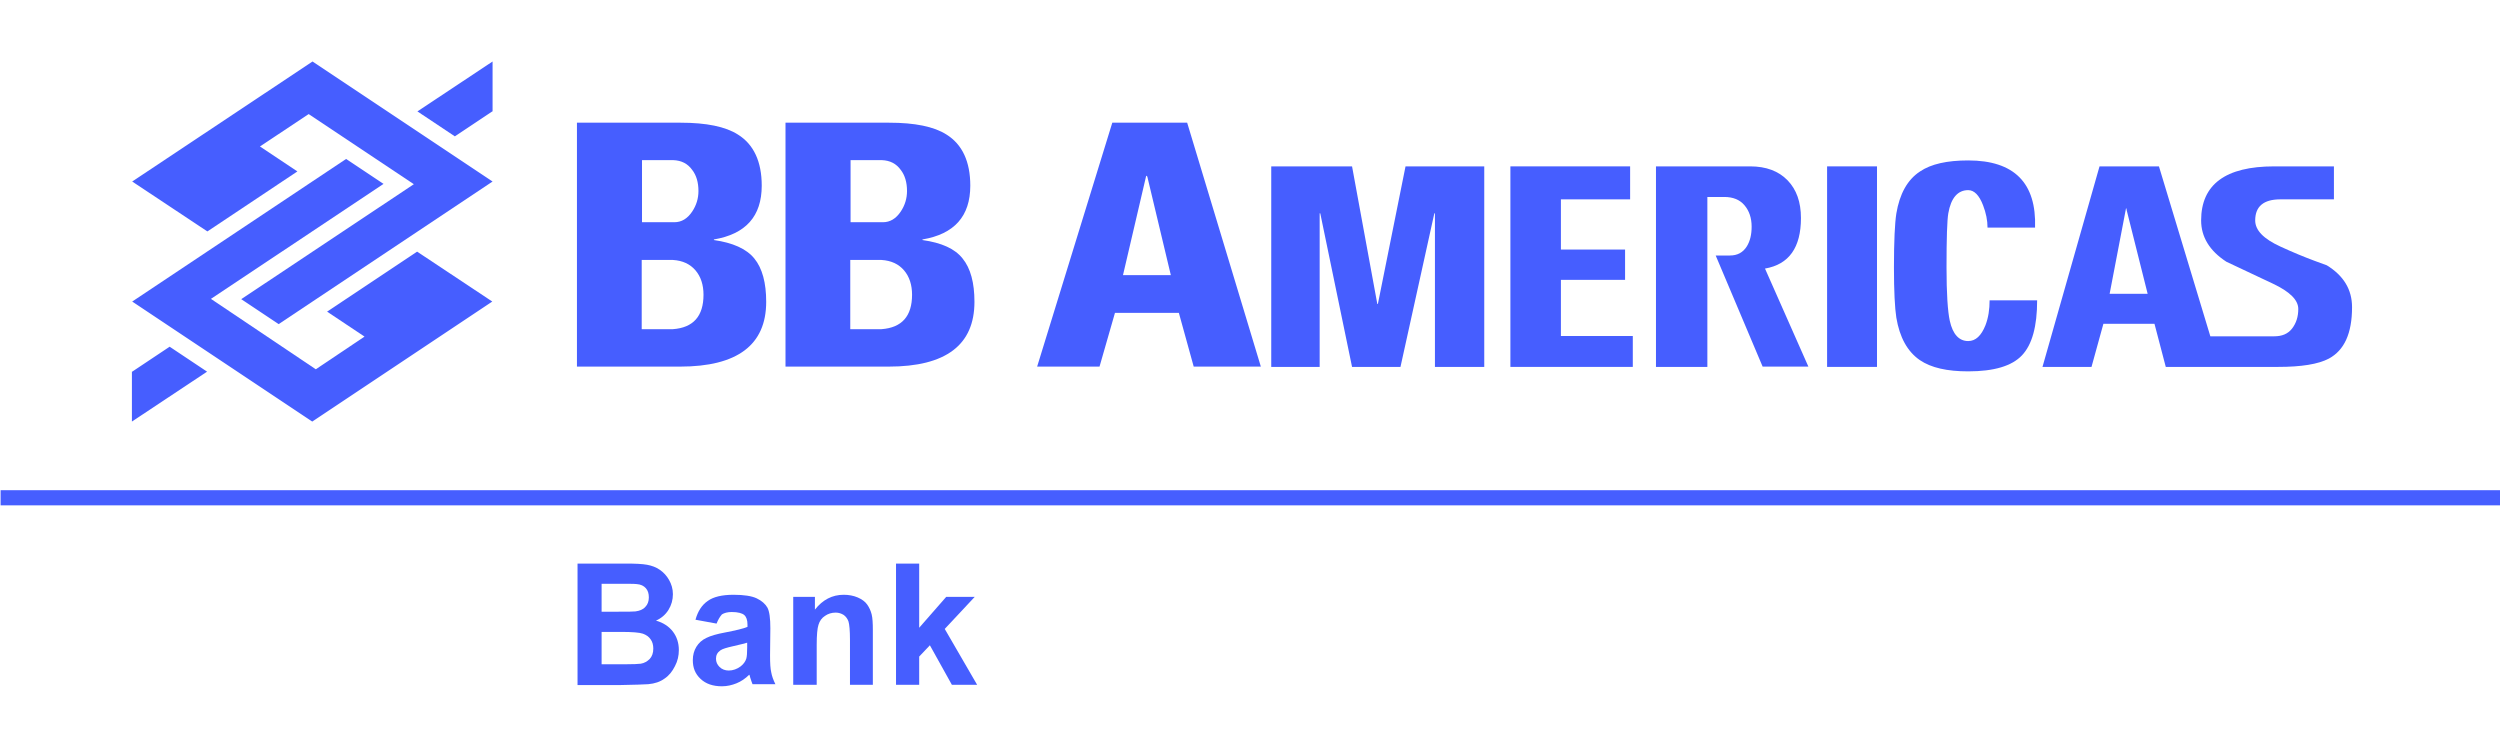 <?xml version="1.0" encoding="utf-8"?>
<!-- Generator: Adobe Illustrator 25.4.1, SVG Export Plug-In . SVG Version: 6.00 Build 0)  -->
<svg version="1.1" id="Layer_1" xmlns="http://www.w3.org/2000/svg" xmlns:xlink="http://www.w3.org/1999/xlink" x="0px" y="0px"
	 viewBox="0 0 841.5 251.4" style="enable-background:new 0 0 841.5 251.4;" xml:space="preserve">
<style type="text/css">
	.st0{fill-rule:evenodd;clip-rule:evenodd;fill:#465EFF;}
	.st1{clip-path:url(#SVGID_00000141431333924470123190000012598573079460632491_);fill:#465EFF;}
</style>
<path class="st0" d="M44.5,125.1l12.6-8.4l12.6,8.4l-25.3,16.8V125.1z M165.7,37.5l-12.6,8.4l-12.6-8.4l25.3-16.8V37.5z
	 M165.7,101.5l-25.3-16.8l-30.3,20.2l12.6,8.4l-16.4,11L71,100.6l58.1-38.7l-12.6-8.4l-72,48l60.6,40.4L165.7,101.5z M44.5,61.1
	l25.3,16.8l30.3-20.2l-12.6-8.4l16.4-10.9l35.4,23.6l-58.1,38.7l12.6,8.4l72-48l-60.6-40.4L44.5,61.1z"/>
<g>
	<defs>
		<rect id="SVGID_1_" width="841.5" height="251.4"/>
	</defs>
	<clipPath id="SVGID_00000035510483980765997360000012763869073911400879_">
		<use xlink:href="#SVGID_1_"  style="overflow:visible;"/>
	</clipPath>
	<path style="clip-path:url(#SVGID_00000035510483980765997360000012763869073911400879_);fill:#465EFF;" d="M240.3,80.8v-0.2
		c10.7-1.8,16.1-7.8,16.1-18.1c0-8.1-2.7-13.9-8-17.2c-4.2-2.7-10.7-4-19.3-4h-2.5h-32.4v82.1h32.4h2.3c19.3,0,29-7.3,29-21.8
		c0-6.4-1.3-11.3-4-14.6C251.2,83.7,246.6,81.7,240.3,80.8 M216.1,53.9h10.5c2.8,0.1,4.9,1.2,6.4,3.3c1.4,1.8,2.1,4.2,2.1,7.1
		c0,2.5-0.7,4.8-2.1,6.9c-1.6,2.4-3.6,3.6-6,3.6h-0.4h-10.5V53.9z M226.5,110.8h-10.5V87.5h10.5c3.3,0.2,5.8,1.4,7.6,3.5
		c1.8,2.1,2.7,4.9,2.7,8.2C236.8,106.4,233.4,110.3,226.5,110.8"/>
	<path style="clip-path:url(#SVGID_00000035510483980765997360000012763869073911400879_);fill:#465EFF;" d="M310.5,80.8v-0.2
		c10.7-1.8,16.1-7.8,16.1-18.1c0-8.1-2.7-13.9-8-17.2c-4.2-2.7-10.7-4-19.3-4h-2.5h-32.4v82.1h32.4h2.3c19.3,0,28.9-7.3,28.9-21.8
		c0-6.4-1.3-11.3-4-14.6C321.4,83.7,316.9,81.7,310.5,80.8 M286.3,53.9h10.5c2.8,0.1,4.9,1.2,6.4,3.3c1.4,1.8,2.1,4.2,2.1,7.1
		c0,2.5-0.7,4.8-2.1,6.9c-1.6,2.4-3.6,3.6-6,3.6h-0.4h-10.5V53.9z M296.7,110.8h-10.5V87.5h10.5c3.3,0.2,5.8,1.4,7.6,3.5
		c1.8,2.1,2.7,4.9,2.7,8.2C307,106.4,303.6,110.3,296.7,110.8"/>
	<path style="clip-path:url(#SVGID_00000035510483980765997360000012763869073911400879_);fill:#465EFF;" d="M386.2,41.3h-11.8
		l-25.3,82.1h21l5.2-18.1h10.8h10.7l5,18.1h22.6l-24.8-82.1H386.2z M386.2,92.6H378l7.8-33.4h0.2l0.2,0.3l7.9,33.1H386.2z"/>
	<polygon style="clip-path:url(#SVGID_00000035510483980765997360000012763869073911400879_);fill:#465EFF;" points="463.8,102.3 
		463.6,102.3 455.1,56 427.9,56 427.9,123.5 444.2,123.5 444.2,71.8 444.4,71.8 455.1,123.5 471.4,123.5 482.8,71.8 483,71.8 
		483,123.5 499.6,123.5 499.6,56 473.1,56 	"/>
	<polygon style="clip-path:url(#SVGID_00000035510483980765997360000012763869073911400879_);fill:#465EFF;" points="525.4,94.2 
		547,94.2 547,84 525.4,84 525.4,67.1 548.7,67.1 548.7,56 508.4,56 508.4,123.5 549.6,123.5 549.6,113.1 525.4,113.1 	"/>
	<path style="clip-path:url(#SVGID_00000035510483980765997360000012763869073911400879_);fill:#465EFF;" d="M606.2,73.4
		c0-5.4-1.5-9.6-4.5-12.7c-3-3.1-7.2-4.7-12.6-4.7h-31.7v67.5h17.3V66.3h5.7c2.9,0,5.2,0.9,6.8,2.8c1.6,1.9,2.4,4.3,2.4,7.2
		c0,2.6-0.5,4.8-1.6,6.6c-1.3,2.1-3.2,3.1-5.7,3.1h-4.8l15.8,37.4h15.4l-14.6-33C602.2,89,606.2,83.3,606.2,73.4"/>
	
		<rect x="615" y="56" style="clip-path:url(#SVGID_00000035510483980765997360000012763869073911400879_);fill:#465EFF;" width="16.8" height="67.5"/>
	<path style="clip-path:url(#SVGID_00000035510483980765997360000012763869073911400879_);fill:#465EFF;" d="M668.3,109.5
		c-1.4,3.5-3.3,5.3-5.8,5.3c-3.1,0-5.2-2.3-6.2-6.8c-0.7-3.2-1.1-9.2-1.1-18c0-9.9,0.2-15.9,0.6-18.2c0.9-5.2,3.2-7.8,6.7-7.8
		c2,0,3.7,1.7,5,5.1c1,2.6,1.5,5.1,1.5,7.5h16c0.5-15-7-22.6-22.5-22.6c-7.1,0-12.5,1.2-16.2,3.7c-4.3,2.8-6.9,7.6-8,14.2
		c-0.5,3.2-0.8,9.3-0.8,18.1c0,8,0.3,13.7,0.8,16.9c1.1,6.6,3.7,11.4,7.9,14.3c3.8,2.6,9.2,3.8,16.3,3.8c8.7,0,14.7-1.8,18.1-5.4
		c3.4-3.6,5.1-9.7,5.1-18.5h-16C669.7,104.1,669.3,106.9,668.3,109.5"/>
	<path style="clip-path:url(#SVGID_00000035510483980765997360000012763869073911400879_);fill:#465EFF;" d="M783.2,89.3
		c-1.4-0.5-2.7-1-4.1-1.5c-3.5-1.3-7.4-2.9-11.5-4.8c-5.7-2.6-8.5-5.5-8.5-8.8c0-4.7,2.8-7.1,8.5-7.1h18V56h-20.1
		c-16.4,0-24.6,6.1-24.6,18.2c0,5.5,2.8,10.2,8.5,13.9l15.7,7.4c5.7,2.7,8.5,5.5,8.5,8.5c0,2.6-0.7,4.8-2.1,6.6
		c-1.4,1.8-3.4,2.6-6,2.6h-21.5L726.7,56h-10.8h-9.2l-19.2,67.5H704l4-14.5h8.5h8.7l3.8,14.5h13h5h19.8c7.8,0,13.5-0.9,17.1-2.8
		c5.2-2.8,7.8-8.5,7.8-17.3C791.7,97.5,788.9,92.8,783.2,89.3 M716.5,98.9h-6.4l5.5-28.7h0.2v0.4l7.1,28.3H716.5z"/>
	<polygon style="clip-path:url(#SVGID_00000035510483980765997360000012763869073911400879_);fill:#465EFF;" points="841.5,165 
		841.5,170.1 0.2,170.1 0.2,165 838.9,165 	"/>
	<path style="clip-path:url(#SVGID_00000035510483980765997360000012763869073911400879_);fill:#465EFF;" d="M194.3,189.7h16.3
		c3.2,0,5.6,0.1,7.2,0.4c1.6,0.3,3,0.8,4.3,1.7c1.3,0.9,2.3,2,3.1,3.4c0.8,1.4,1.3,3,1.3,4.8c0,1.9-0.5,3.7-1.5,5.3
		c-1,1.6-2.4,2.8-4.2,3.6c2.5,0.7,4.4,2,5.7,3.7c1.3,1.7,2,3.8,2,6.2c0,1.9-0.4,3.7-1.3,5.4c-0.9,1.8-2,3.2-3.5,4.2
		c-1.5,1.1-3.3,1.7-5.5,1.9c-1.4,0.1-4.7,0.2-9.9,0.3h-13.9V189.7z M202.5,196.5v9.4h5.4c3.2,0,5.2,0,6-0.1c1.4-0.2,2.5-0.6,3.3-1.5
		c0.8-0.8,1.2-1.9,1.2-3.2c0-1.3-0.3-2.3-1-3.1c-0.7-0.8-1.7-1.3-3.1-1.4c-0.8-0.1-3.2-0.1-7-0.1H202.5z M202.5,212.7v10.9h7.6
		c3,0,4.9-0.1,5.6-0.2c1.2-0.2,2.2-0.8,3-1.6c0.8-0.9,1.2-2,1.2-3.5c0-1.2-0.3-2.3-0.9-3.1c-0.6-0.9-1.5-1.5-2.6-1.9
		c-1.1-0.4-3.6-0.6-7.3-0.6H202.5z"/>
	<path style="clip-path:url(#SVGID_00000035510483980765997360000012763869073911400879_);fill:#465EFF;" d="M241.2,209.9l-7.1-1.3
		c0.8-2.9,2.2-5,4.1-6.3c1.9-1.4,4.8-2.1,8.7-2.1c3.5,0,6.1,0.4,7.8,1.2c1.7,0.8,2.9,1.9,3.6,3.1c0.7,1.3,1,3.6,1,7l-0.1,9.1
		c0,2.6,0.1,4.5,0.4,5.7c0.2,1.2,0.7,2.6,1.4,4h-7.7c-0.2-0.5-0.5-1.3-0.8-2.3c-0.1-0.5-0.2-0.8-0.3-0.9c-1.3,1.3-2.8,2.3-4.3,2.9
		c-1.5,0.6-3.1,1-4.9,1c-3,0-5.4-0.8-7.2-2.5c-1.8-1.7-2.6-3.7-2.6-6.3c0-1.7,0.4-3.2,1.2-4.5c0.8-1.3,1.9-2.3,3.4-3
		c1.4-0.7,3.5-1.3,6.2-1.8c3.6-0.7,6.2-1.3,7.6-1.9v-0.8c0-1.5-0.4-2.6-1.1-3.2c-0.7-0.6-2.1-1-4.2-1c-1.4,0-2.5,0.3-3.3,0.8
		C242.3,207.6,241.7,208.6,241.2,209.9 M251.6,216.3c-1,0.3-2.6,0.7-4.8,1.2c-2.2,0.5-3.6,0.9-4.3,1.4c-1,0.7-1.5,1.6-1.5,2.8
		c0,1.1,0.4,2,1.2,2.8c0.8,0.8,1.9,1.2,3.1,1.2c1.4,0,2.8-0.5,4-1.4c0.9-0.7,1.6-1.6,1.9-2.6c0.2-0.7,0.3-1.9,0.3-3.8V216.3z"/>
	<path style="clip-path:url(#SVGID_00000035510483980765997360000012763869073911400879_);fill:#465EFF;" d="M293.9,230.5h-7.8
		v-15.1c0-3.2-0.2-5.2-0.5-6.2c-0.3-0.9-0.9-1.7-1.6-2.2c-0.8-0.5-1.7-0.8-2.7-0.8c-1.4,0-2.6,0.4-3.6,1.1c-1.1,0.7-1.8,1.7-2.2,3
		c-0.4,1.2-0.6,3.5-0.6,6.8v13.4H267v-29.6h7.3v4.3c2.6-3.3,5.8-5,9.7-5c1.7,0,3.3,0.3,4.7,0.9c1.4,0.6,2.5,1.4,3.2,2.4
		c0.7,1,1.2,2.1,1.5,3.3c0.3,1.2,0.4,3,0.4,5.3V230.5z"/>
	<polygon style="clip-path:url(#SVGID_00000035510483980765997360000012763869073911400879_);fill:#465EFF;" points="301.6,230.5 
		301.6,189.7 309.4,189.7 309.4,211.3 318.5,200.9 328.1,200.9 318,211.7 328.9,230.5 320.4,230.5 313,217.2 309.4,221 309.4,230.5 
			"/>
</g>
</svg>
